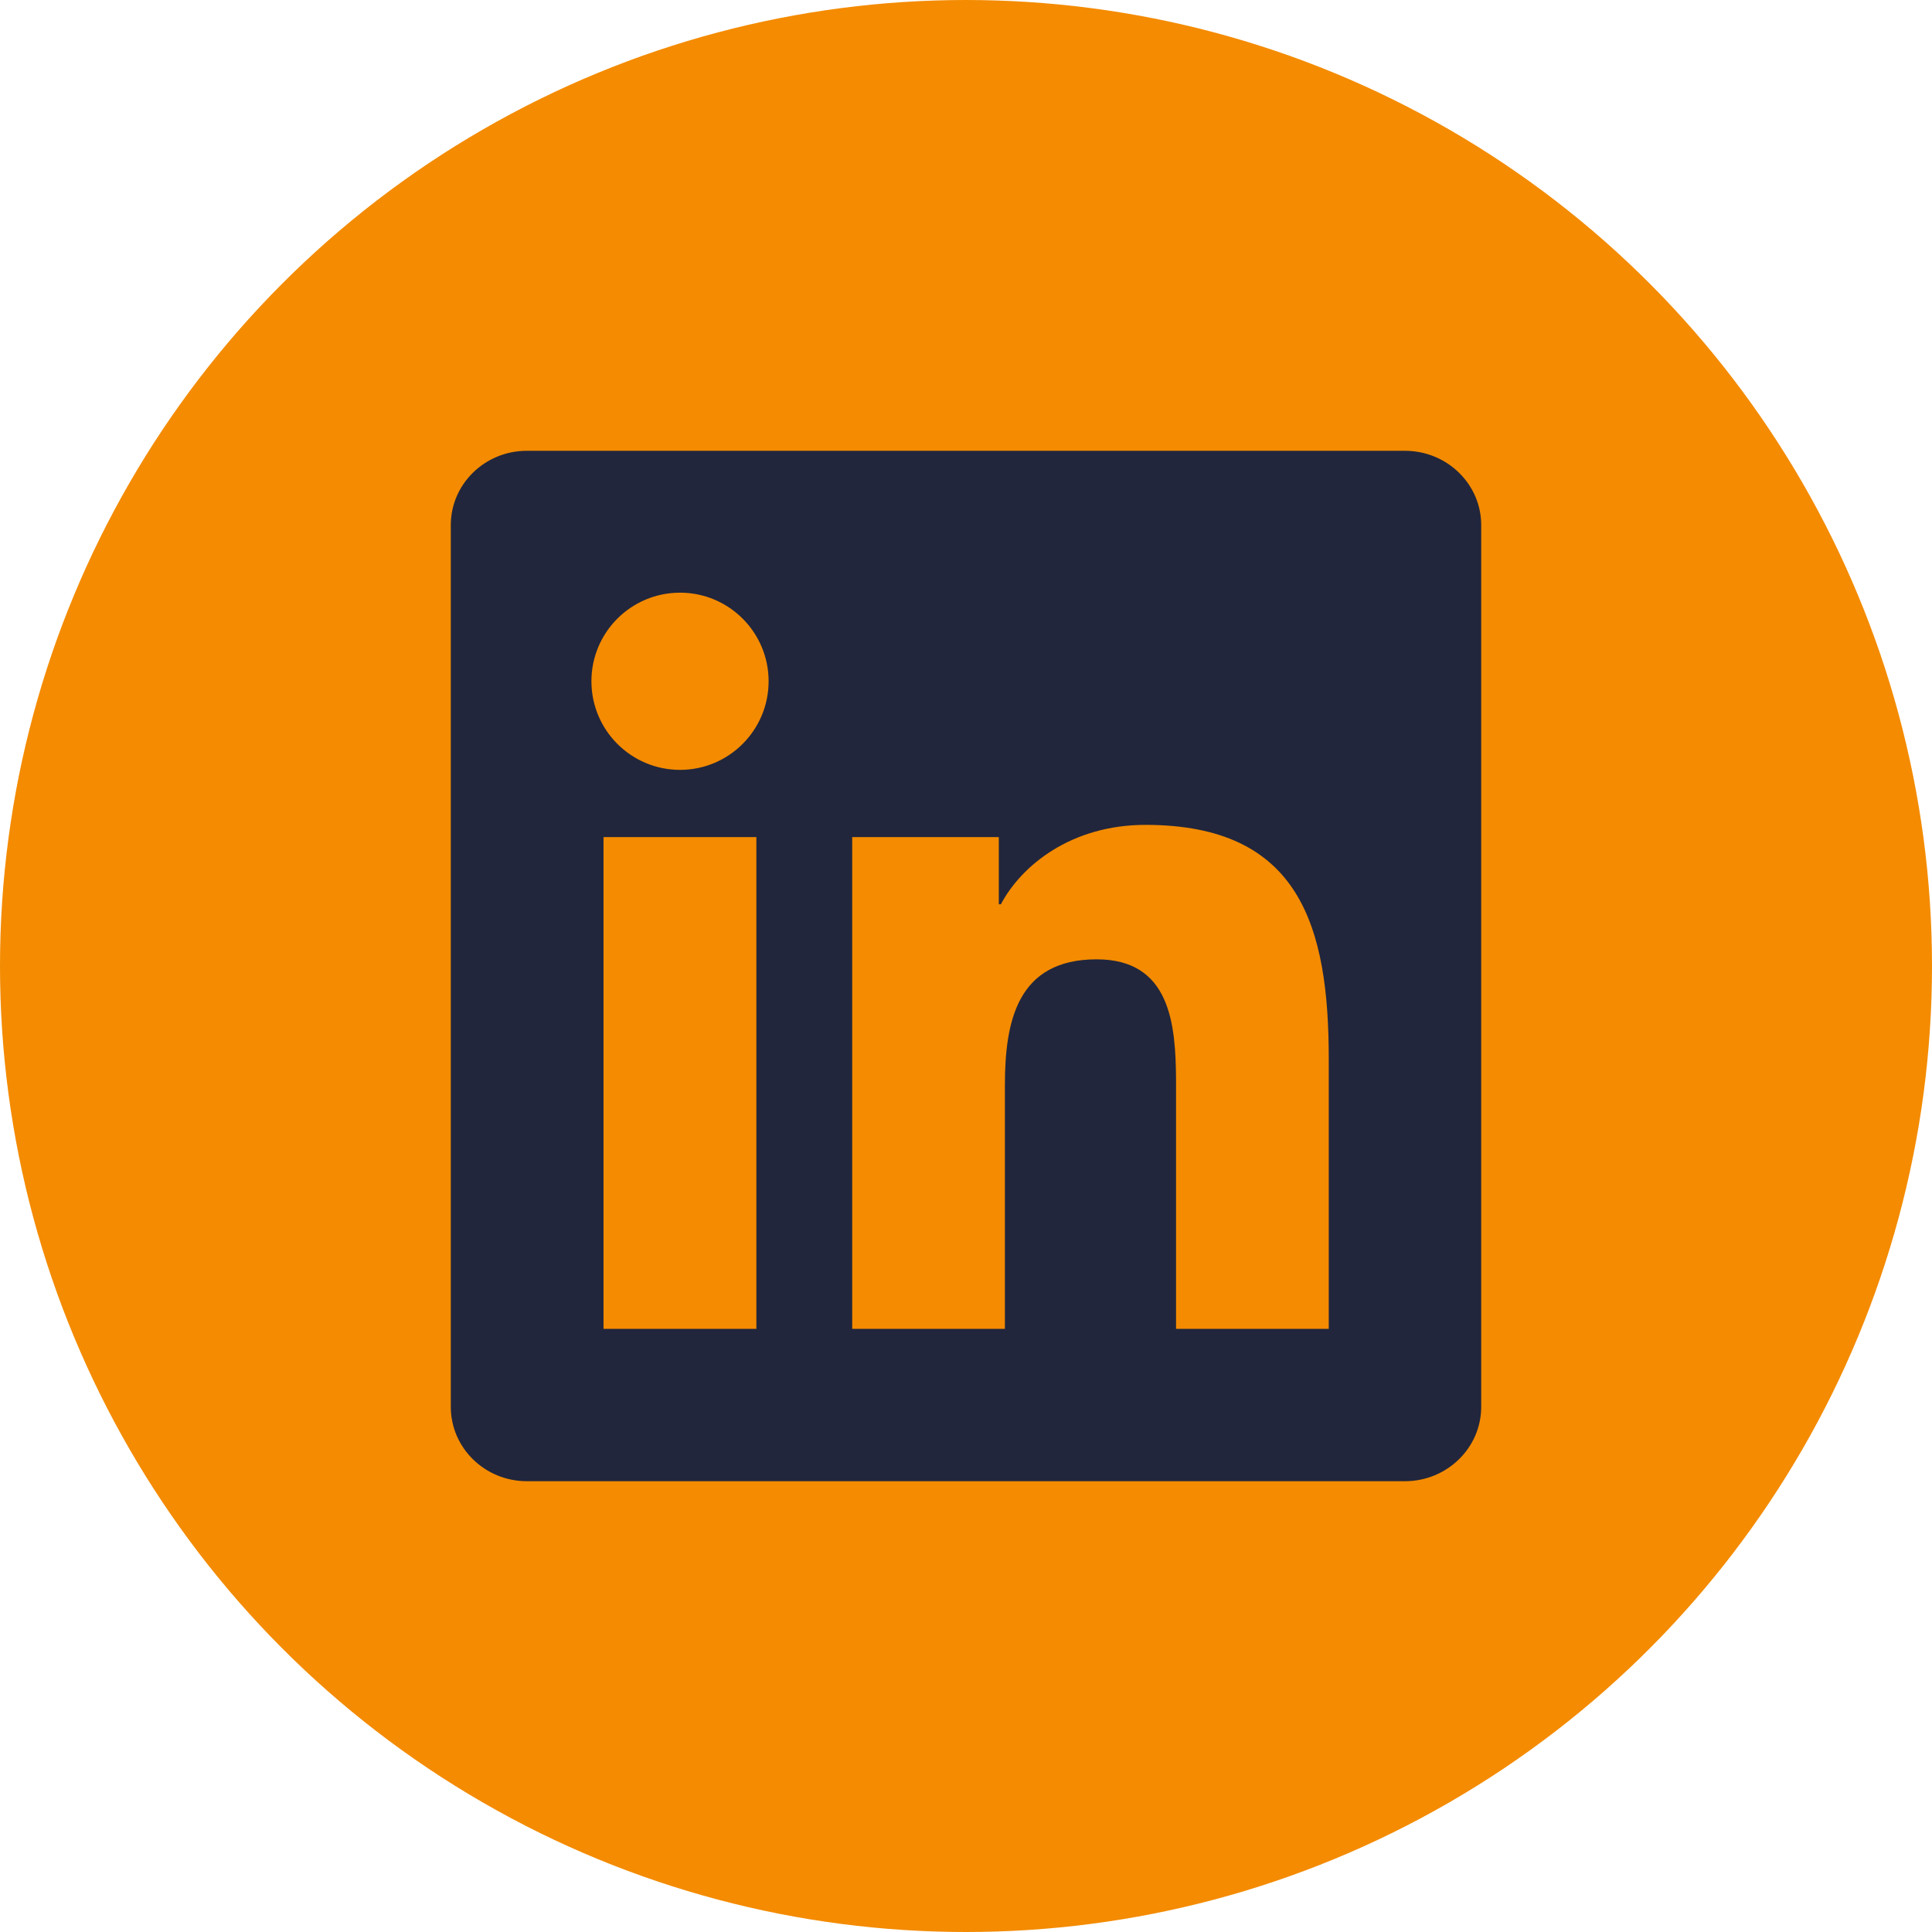 <?xml version="1.0" encoding="UTF-8"?> <svg xmlns="http://www.w3.org/2000/svg" width="60" height="60" viewBox="0 0 60 60"><g fill="none" fill-rule="evenodd"><circle cx="30" cy="30" r="28.5" fill="#F48B00" stroke="#F48B00" stroke-width="3"></circle><path fill="#21263C" d="M43.632 14C44.937 14 46 15.033 46 16.306v27.385C46 44.965 44.937 46 43.632 46h-27.27C15.057 46 14 44.965 14 43.69V16.307C14 15.033 15.058 14 16.361 14zM23.49 25.997h-4.747v15.271h4.747V25.997zm12.083-.38c-2.309 0-3.857 1.266-4.49 2.466h-.064v-2.086h-4.553v15.271h4.742v-7.555c0-1.992.38-3.92 2.85-3.92 2.294 0 2.454 2.025 2.465 3.74v7.735h4.743v-8.377c0-4.111-.887-7.274-5.693-7.274zM21.12 18.406c-1.522 0-2.753 1.233-2.753 2.75 0 1.52 1.231 2.753 2.753 2.753 1.517 0 2.75-1.233 2.75-2.752 0-1.518-1.233-2.751-2.75-2.751z"></path></g></svg> 